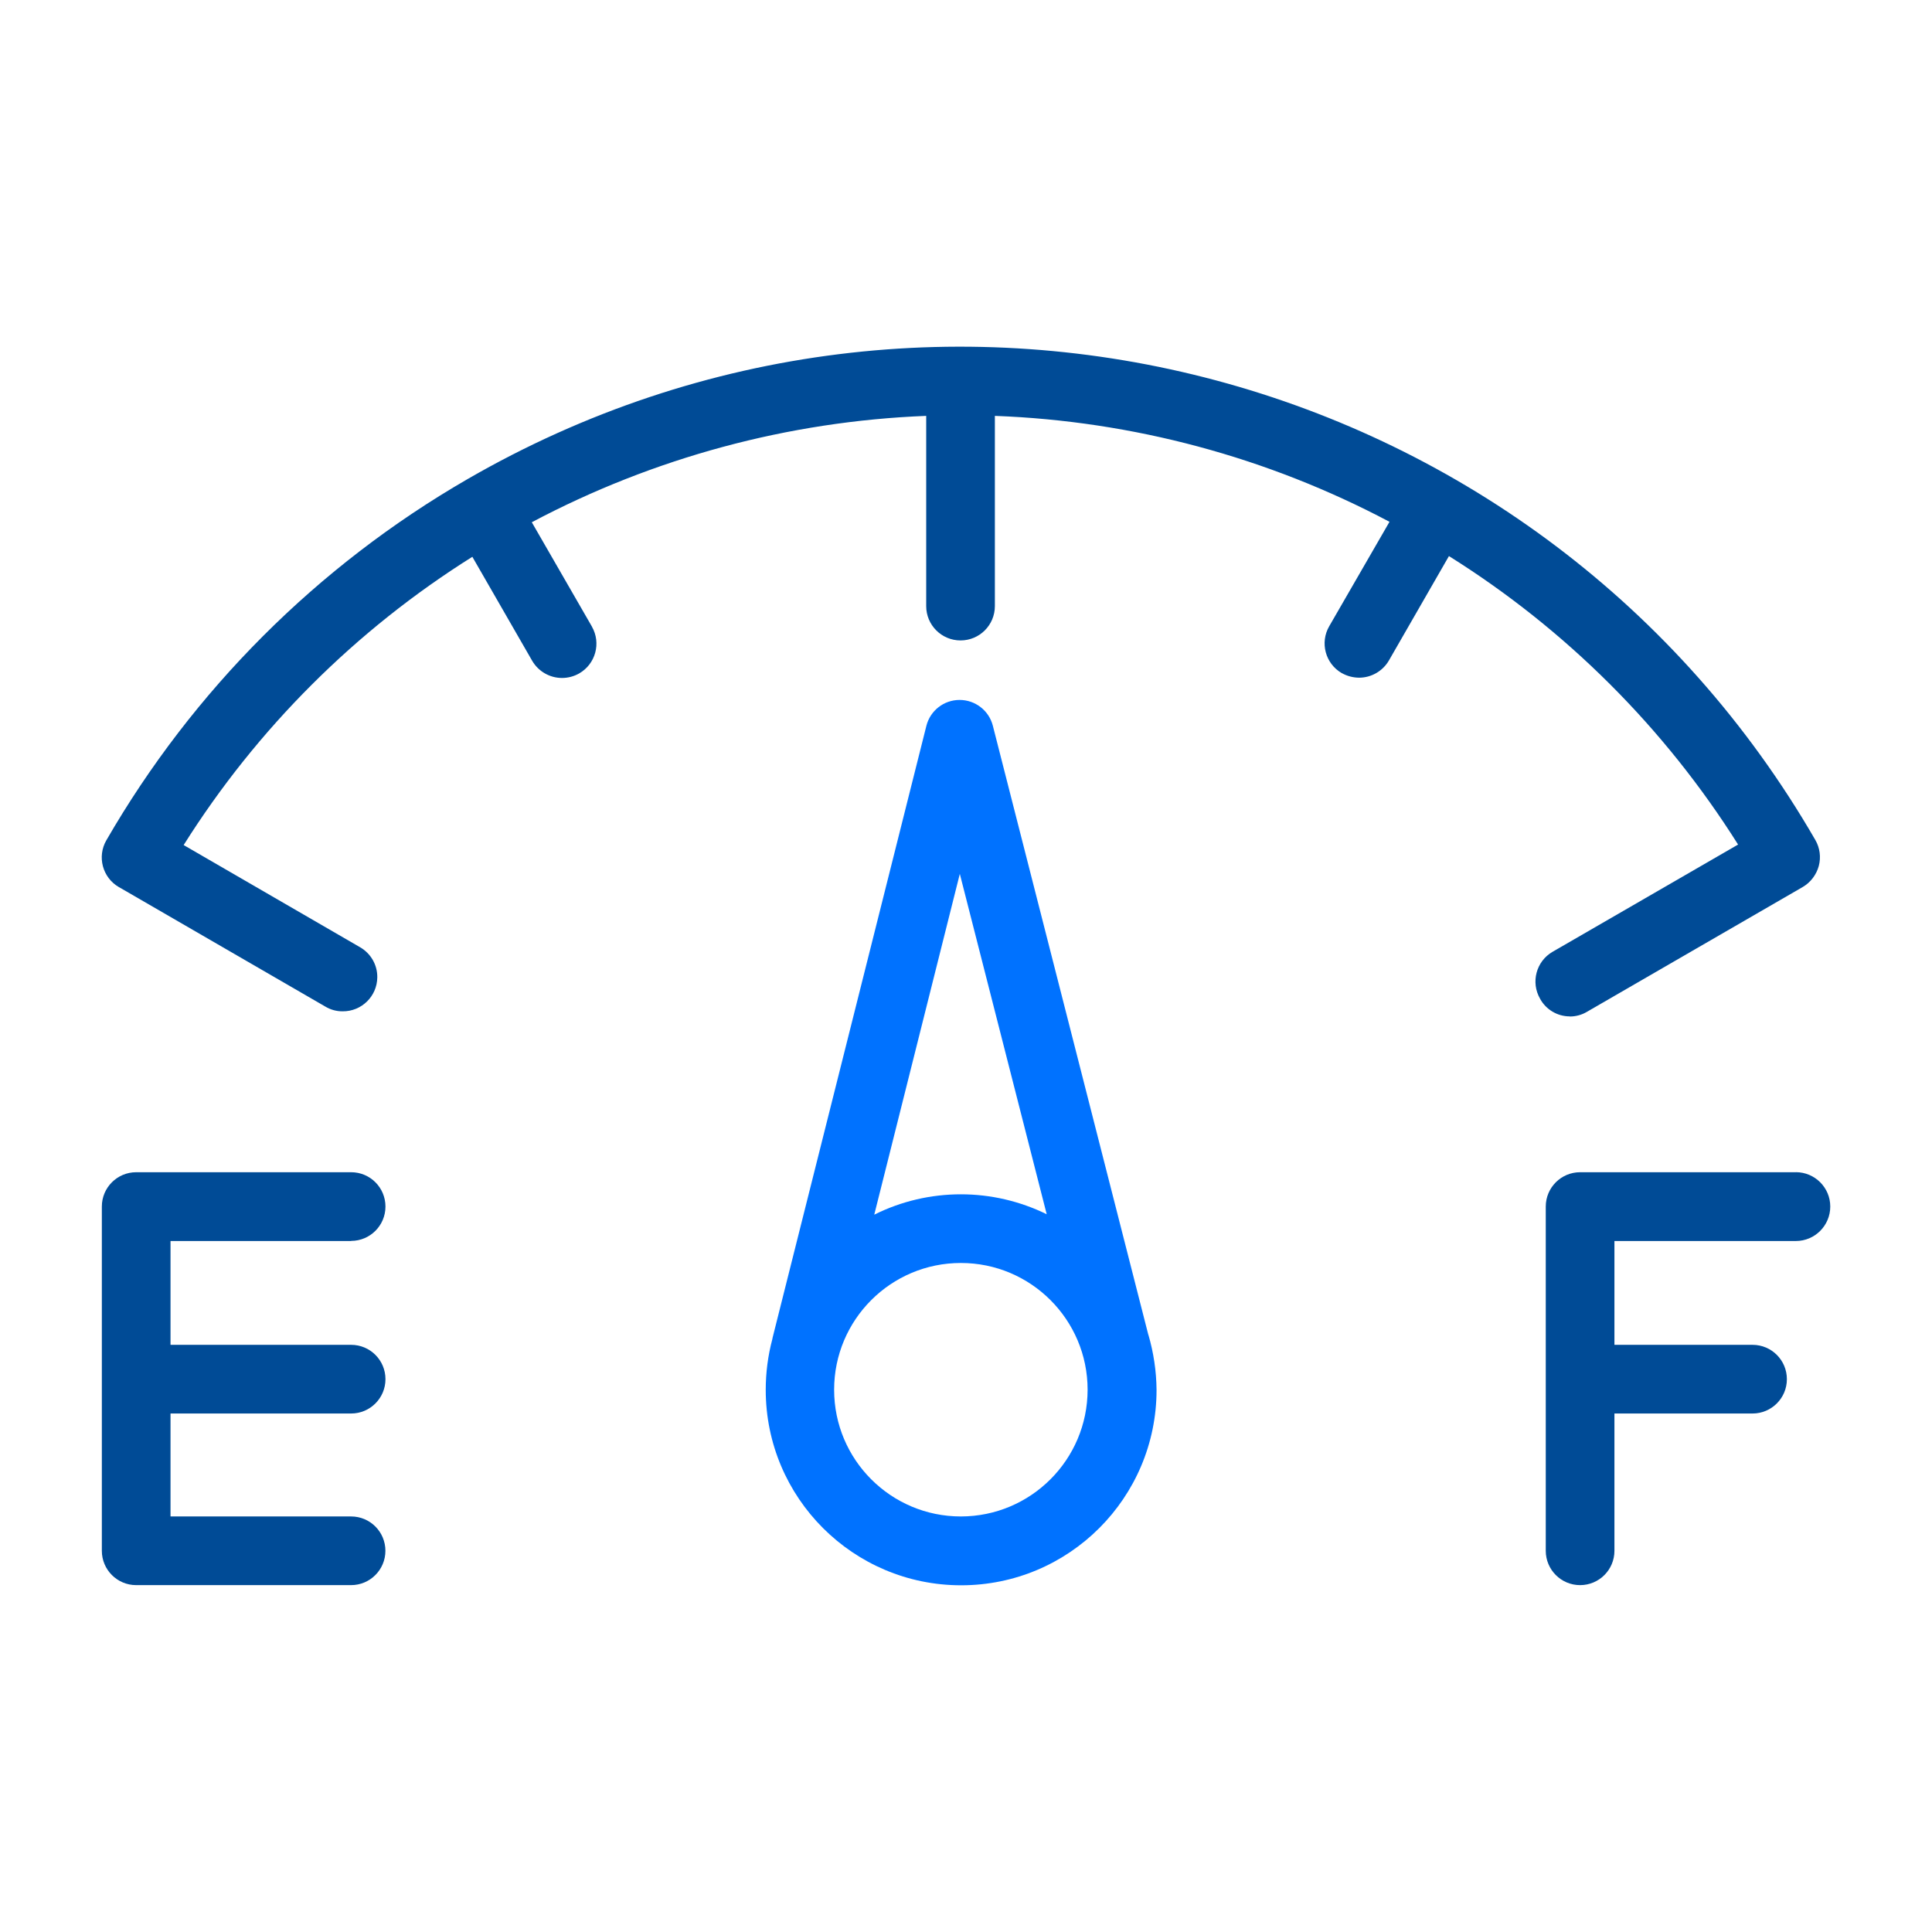 <?xml version="1.0" encoding="UTF-8"?>
<svg xmlns="http://www.w3.org/2000/svg" id="Capa_1" data-name="Capa 1" viewBox="0 0 350 350">
  <defs>
    <style>
      .cls-1 {
        fill: #004b96;
      }

      .cls-2 {
        fill: #0072ff;
      }
    </style>
  </defs>
  <path class="cls-1" d="m284.38,184.15c1.09,0,2.17-.29,3.11-.85l39.09-22.61c1.43-.84,2.47-2.21,2.91-3.81.42-1.59.2-3.28-.62-4.7-49.38-85.49-158.72-114.76-244.2-65.37-27.16,15.69-49.71,38.25-65.4,65.41-1.72,2.97-.7,6.77,2.27,8.49,0,0,.02,0,.03.01l37.38,21.64c.94.56,2.01.86,3.11.85,3.43.04,6.25-2.71,6.29-6.15.03-2.26-1.18-4.35-3.14-5.47l-31.94-18.5c13.29-21.11,31.17-38.96,52.3-52.22l10.84,18.84c1.12,1.92,3.18,3.11,5.4,3.11,1.09,0,2.16-.28,3.11-.82,2.98-1.71,4.01-5.5,2.31-8.48,0,0,0-.02-.01-.03l-10.88-18.88c22.07-11.7,46.49-18.29,71.45-19.27v34.46c0,3.43,2.78,6.22,6.22,6.22s6.22-2.78,6.22-6.22v-34.46c24.97.93,49.41,7.49,71.49,19.19l-10.92,18.92c-1.72,2.97-.7,6.77,2.27,8.49,0,0,.02,0,.03.01.95.53,2.02.81,3.11.82,2.22,0,4.28-1.19,5.4-3.11l10.88-18.92c21.17,13.26,39.07,31.12,52.38,52.26l-33.61,19.43c-2.97,1.72-3.98,5.53-2.26,8.5,0,0,0,0,0,.01,1.08,1.97,3.15,3.2,5.4,3.19h0Z"></path>
  <path class="cls-2" d="m208.03,241.81l-28.17-110.35c-.71-2.75-3.19-4.66-6.02-4.66-2.85,0-5.33,1.94-6.02,4.7l-27.86,110.85c0,.08-.04.16-.04.23-.8,3-1.2,6.1-1.2,9.21,0,19.55,15.85,35.4,35.4,35.4s35.4-15.85,35.4-35.4c-.03-3.38-.53-6.74-1.48-9.99Zm-34.15-83.5l15.74,61.66c-4.84-2.37-10.15-3.61-15.54-3.61-5.45,0-10.82,1.25-15.7,3.69l15.5-61.74Zm.19,116.41c-12.68,0-22.96-10.28-22.96-22.96,0-12.68,10.28-22.96,22.96-22.96s22.96,10.28,22.96,22.96h0c-.01,12.68-10.29,22.95-22.96,22.96Z"></path>
  <path class="cls-1" d="m63.61,224.8c3.43,0,6.22-2.78,6.22-6.22s-2.78-6.22-6.22-6.22H24.67c-3.43,0-6.22,2.78-6.22,6.22v62.36c0,3.43,2.78,6.22,6.22,6.22h38.93c3.43,0,6.22-2.78,6.22-6.22s-2.78-6.22-6.22-6.22H30.89v-18.65h32.72c3.43,0,6.22-2.78,6.22-6.22s-2.78-6.22-6.22-6.22H30.89v-18.81h32.72v-.04Z"></path>
  <path class="cls-1" d="m325.34,212.36h-39.09c-3.43,0-6.22,2.78-6.22,6.22v62.36c0,3.43,2.78,6.22,6.22,6.22s6.22-2.78,6.22-6.22v-24.87h25.02c3.43,0,6.22-2.78,6.22-6.22s-2.78-6.22-6.22-6.22h-25.02v-18.81h32.87c3.44,0,6.23-2.8,6.23-6.24,0-3.44-2.79-6.22-6.23-6.23Z"></path>
</svg>
